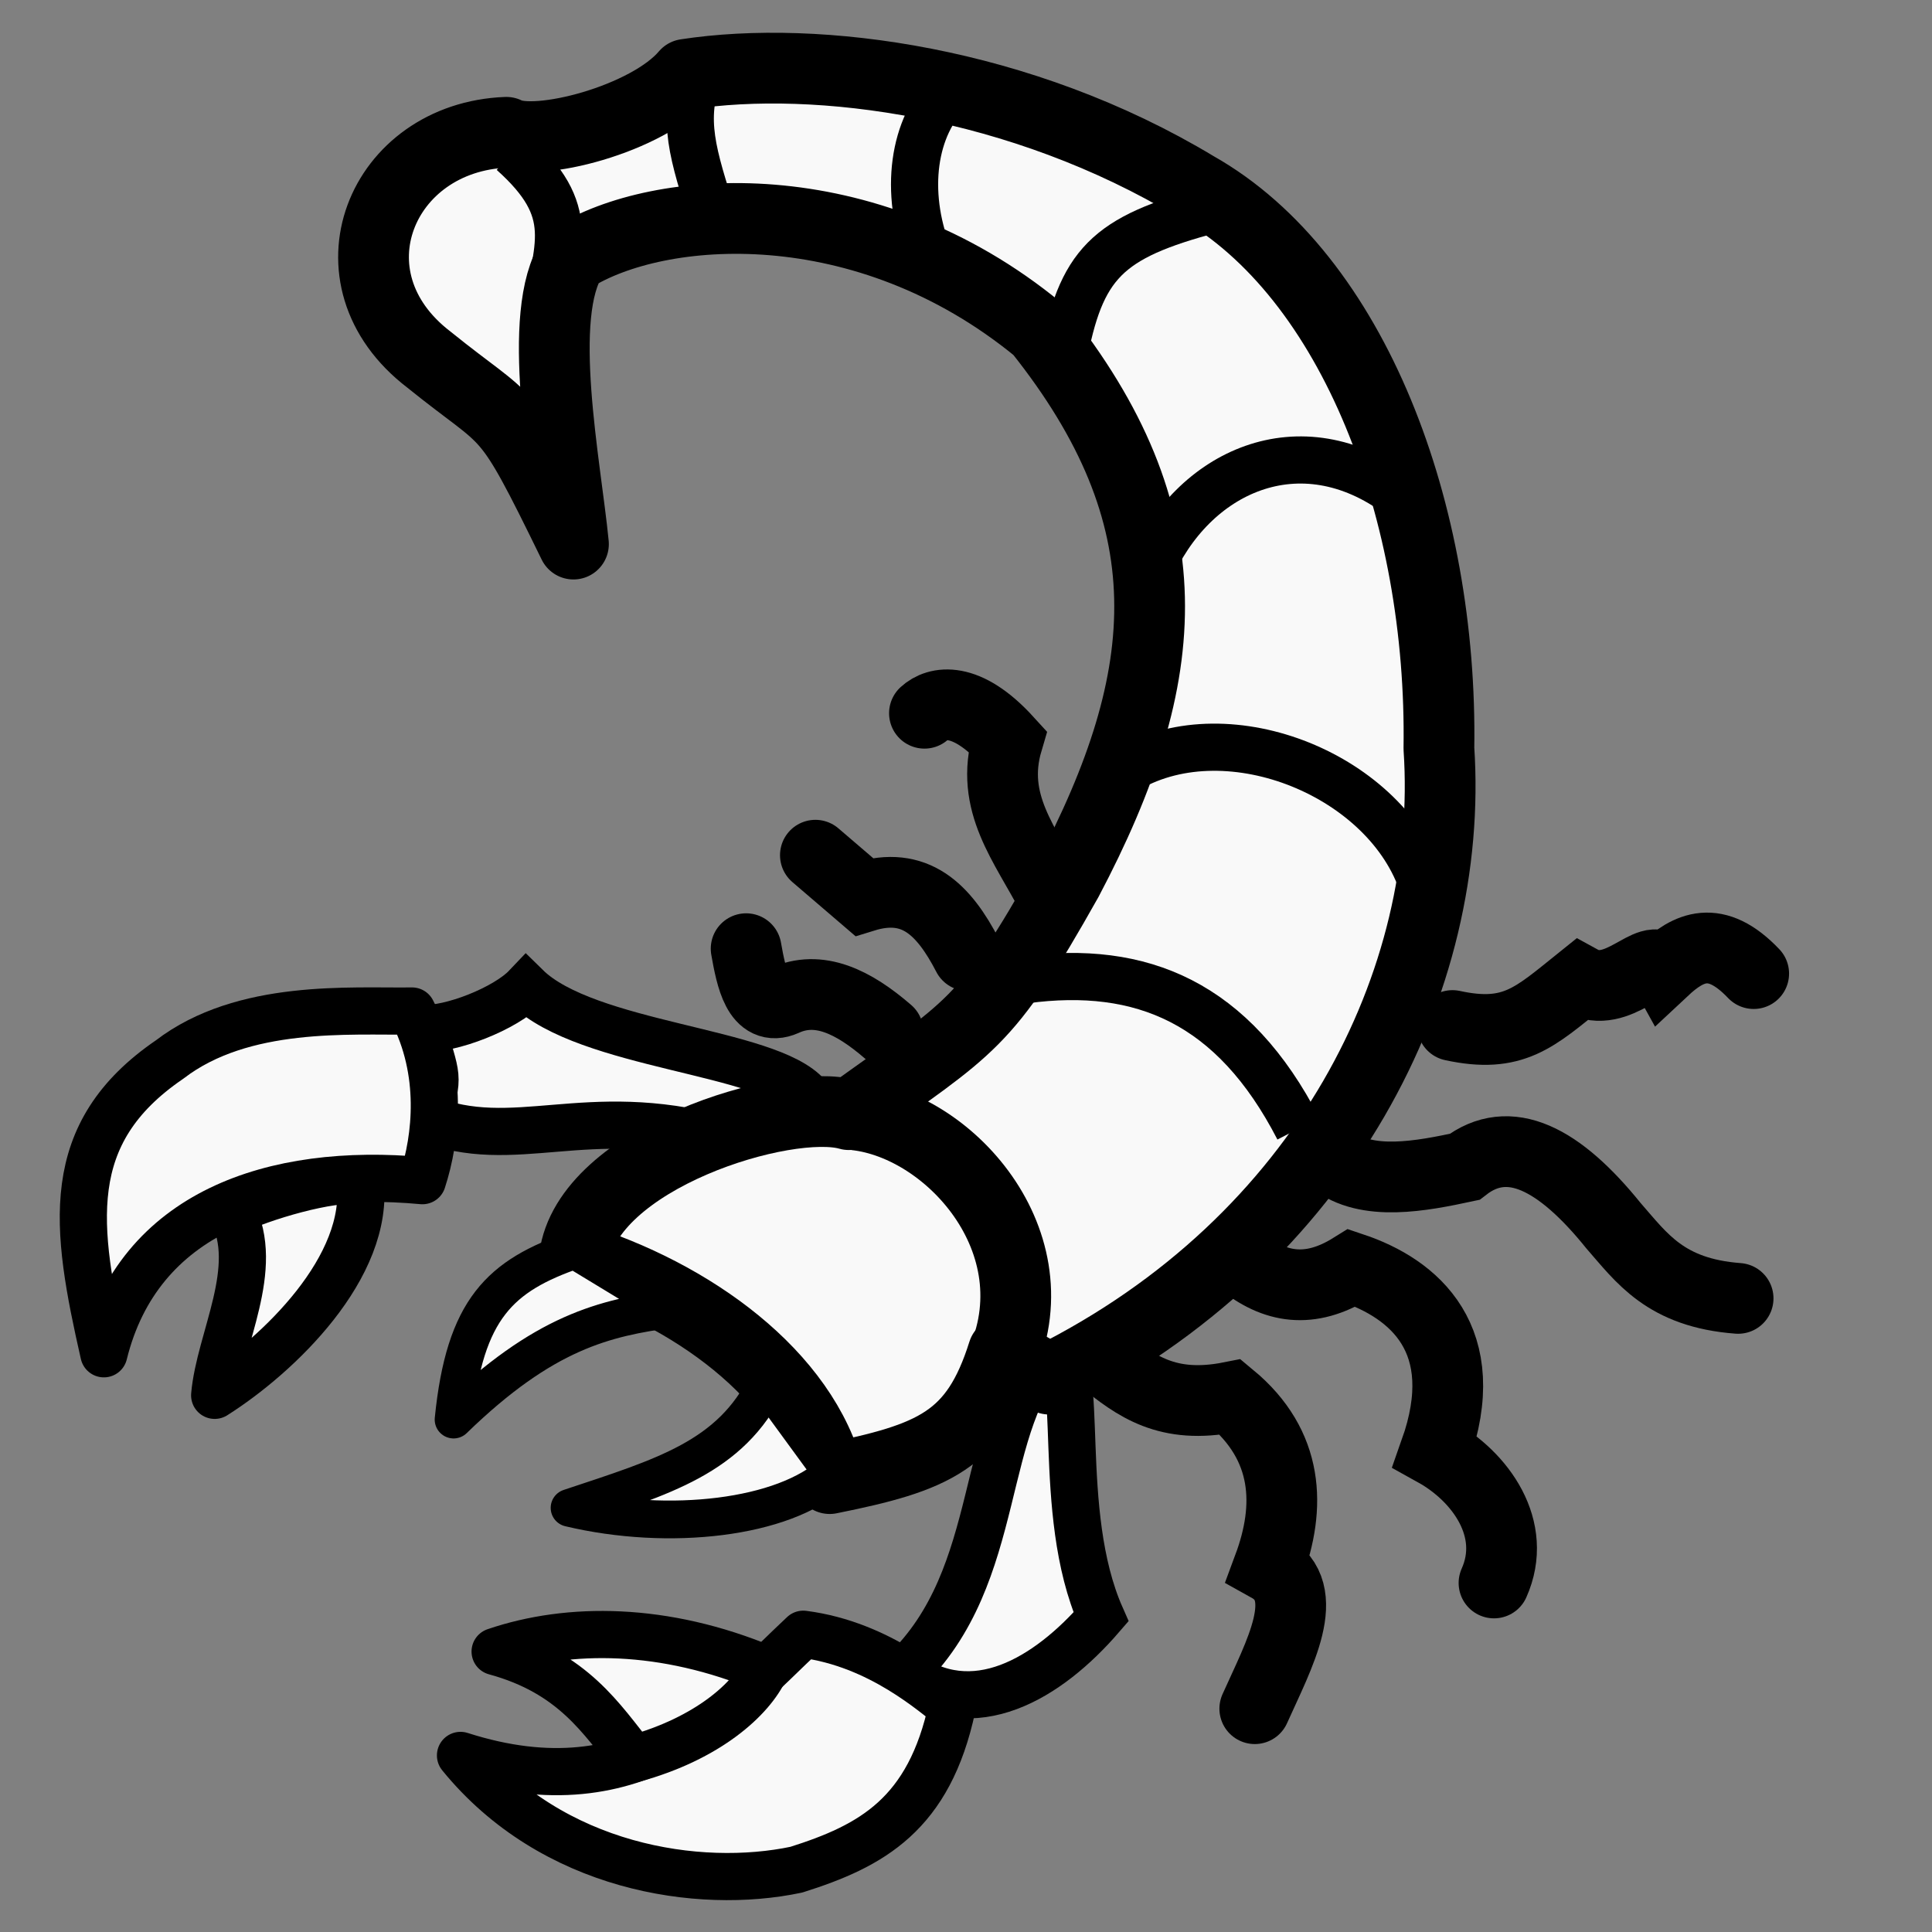 <?xml version="1.0" encoding="UTF-8" standalone="no"?>
<svg
   xmlns:dc="http://purl.org/dc/elements/1.1/"
   xmlns:cc="http://creativecommons.org/ns#"
   xmlns:rdf="http://www.w3.org/1999/02/22-rdf-syntax-ns#"
   xmlns:svg="http://www.w3.org/2000/svg"
   xmlns="http://www.w3.org/2000/svg"
   xmlns:sodipodi="http://sodipodi.sourceforge.net/DTD/sodipodi-0.dtd"
   xmlns:inkscape="http://www.inkscape.org/namespaces/inkscape"
   id="svg2"
   height="100%"
   width="100%"
   version="1.1"
   viewBox="0 0 2048 2048"
   inkscape:version="0.47 r22583"
   sodipodi:docname="wscorpion.svg">
  <rect x="0" y="0" width="2048" height="2048" fill="#808080" stroke="none"/>
  <defs
     id="defs9">
    <inkscape:perspective
       sodipodi:type="inkscape:persp3d"
       inkscape:vp_x="0 : 1024 : 1"
       inkscape:vp_y="0 : 1000 : 0"
       inkscape:vp_z="2048 : 1024 : 1"
       inkscape:persp3d-origin="1024 : 682.66667 : 1"
       id="perspective10" />
    <inkscape:perspective
       id="perspective3598"
       inkscape:persp3d-origin="0.5 : 0.33333333 : 1"
       inkscape:vp_z="1 : 0.5 : 1"
       inkscape:vp_y="0 : 1000 : 0"
       inkscape:vp_x="0 : 0.5 : 1"
       sodipodi:type="inkscape:persp3d" />
    <inkscape:perspective
       id="perspective3598-5"
       inkscape:persp3d-origin="0.5 : 0.33333333 : 1"
       inkscape:vp_z="1 : 0.5 : 1"
       inkscape:vp_y="0 : 1000 : 0"
       inkscape:vp_x="0 : 0.5 : 1"
       sodipodi:type="inkscape:persp3d" />
    <inkscape:perspective
       id="perspective3598-3"
       inkscape:persp3d-origin="0.5 : 0.33333333 : 1"
       inkscape:vp_z="1 : 0.5 : 1"
       inkscape:vp_y="0 : 1000 : 0"
       inkscape:vp_x="0 : 0.5 : 1"
       sodipodi:type="inkscape:persp3d" />
    <inkscape:perspective
       id="perspective2853"
       inkscape:persp3d-origin="0.5 : 0.33333333 : 1"
       inkscape:vp_z="1 : 0.5 : 1"
       inkscape:vp_y="0 : 1000 : 0"
       inkscape:vp_x="0 : 0.5 : 1"
       sodipodi:type="inkscape:persp3d" />
    <inkscape:perspective
       id="perspective3651"
       inkscape:persp3d-origin="0.5 : 0.33333333 : 1"
       inkscape:vp_z="1 : 0.5 : 1"
       inkscape:vp_y="0 : 1000 : 0"
       inkscape:vp_x="0 : 0.5 : 1"
       sodipodi:type="inkscape:persp3d" />
    <inkscape:perspective
       id="perspective3710"
       inkscape:persp3d-origin="0.5 : 0.33333333 : 1"
       inkscape:vp_z="1 : 0.5 : 1"
       inkscape:vp_y="0 : 1000 : 0"
       inkscape:vp_x="0 : 0.5 : 1"
       sodipodi:type="inkscape:persp3d" />
    <inkscape:perspective
       id="perspective3759"
       inkscape:persp3d-origin="0.5 : 0.33333333 : 1"
       inkscape:vp_z="1 : 0.5 : 1"
       inkscape:vp_y="0 : 1000 : 0"
       inkscape:vp_x="0 : 0.5 : 1"
       sodipodi:type="inkscape:persp3d" />
    <inkscape:perspective
       id="perspective3818"
       inkscape:persp3d-origin="0.5 : 0.33333333 : 1"
       inkscape:vp_z="1 : 0.5 : 1"
       inkscape:vp_y="0 : 1000 : 0"
       inkscape:vp_x="0 : 0.5 : 1"
       sodipodi:type="inkscape:persp3d" />
    <inkscape:perspective
       id="perspective2835"
       inkscape:persp3d-origin="0.5 : 0.33333333 : 1"
       inkscape:vp_z="1 : 0.5 : 1"
       inkscape:vp_y="0 : 1000 : 0"
       inkscape:vp_x="0 : 0.5 : 1"
       sodipodi:type="inkscape:persp3d" />
    <inkscape:perspective
       id="perspective2837"
       inkscape:persp3d-origin="0.5 : 0.33333333 : 1"
       inkscape:vp_z="1 : 0.5 : 1"
       inkscape:vp_y="0 : 1000 : 0"
       inkscape:vp_x="0 : 0.5 : 1"
       sodipodi:type="inkscape:persp3d" />
    <inkscape:perspective
       id="perspective3989"
       inkscape:persp3d-origin="0.5 : 0.33333333 : 1"
       inkscape:vp_z="1 : 0.5 : 1"
       inkscape:vp_y="0 : 1000 : 0"
       inkscape:vp_x="0 : 0.5 : 1"
       sodipodi:type="inkscape:persp3d" />
    <inkscape:perspective
       id="perspective2827"
       inkscape:persp3d-origin="0.5 : 0.33333333 : 1"
       inkscape:vp_z="1 : 0.5 : 1"
       inkscape:vp_y="0 : 1000 : 0"
       inkscape:vp_x="0 : 0.5 : 1"
       sodipodi:type="inkscape:persp3d" />
    <inkscape:perspective
       id="perspective4041"
       inkscape:persp3d-origin="0.5 : 0.33333333 : 1"
       inkscape:vp_z="1 : 0.5 : 1"
       inkscape:vp_y="0 : 1000 : 0"
       inkscape:vp_x="0 : 0.5 : 1"
       sodipodi:type="inkscape:persp3d" />
    <inkscape:perspective
       id="perspective4093"
       inkscape:persp3d-origin="0.5 : 0.33333333 : 1"
       inkscape:vp_z="1 : 0.5 : 1"
       inkscape:vp_y="0 : 1000 : 0"
       inkscape:vp_x="0 : 0.5 : 1"
       sodipodi:type="inkscape:persp3d" />
    <inkscape:perspective
       id="perspective2828"
       inkscape:persp3d-origin="0.5 : 0.33333333 : 1"
       inkscape:vp_z="1 : 0.5 : 1"
       inkscape:vp_y="0 : 1000 : 0"
       inkscape:vp_x="0 : 0.5 : 1"
       sodipodi:type="inkscape:persp3d" />
    <inkscape:perspective
       id="perspective4165"
       inkscape:persp3d-origin="0.5 : 0.33333333 : 1"
       inkscape:vp_z="1 : 0.5 : 1"
       inkscape:vp_y="0 : 1000 : 0"
       inkscape:vp_x="0 : 0.5 : 1"
       sodipodi:type="inkscape:persp3d" />
    <inkscape:perspective
       id="perspective4226"
       inkscape:persp3d-origin="0.5 : 0.33333333 : 1"
       inkscape:vp_z="1 : 0.5 : 1"
       inkscape:vp_y="0 : 1000 : 0"
       inkscape:vp_x="0 : 0.5 : 1"
       sodipodi:type="inkscape:persp3d" />
    <inkscape:perspective
       id="perspective4275"
       inkscape:persp3d-origin="0.5 : 0.33333333 : 1"
       inkscape:vp_z="1 : 0.5 : 1"
       inkscape:vp_y="0 : 1000 : 0"
       inkscape:vp_x="0 : 0.5 : 1"
       sodipodi:type="inkscape:persp3d" />
    <inkscape:perspective
       id="perspective4318"
       inkscape:persp3d-origin="0.5 : 0.33333333 : 1"
       inkscape:vp_z="1 : 0.5 : 1"
       inkscape:vp_y="0 : 1000 : 0"
       inkscape:vp_x="0 : 0.5 : 1"
       sodipodi:type="inkscape:persp3d" />
    <inkscape:perspective
       id="perspective4367"
       inkscape:persp3d-origin="0.5 : 0.33333333 : 1"
       inkscape:vp_z="1 : 0.5 : 1"
       inkscape:vp_y="0 : 1000 : 0"
       inkscape:vp_x="0 : 0.5 : 1"
       sodipodi:type="inkscape:persp3d" />
    <inkscape:perspective
       id="perspective4404"
       inkscape:persp3d-origin="0.5 : 0.33333333 : 1"
       inkscape:vp_z="1 : 0.5 : 1"
       inkscape:vp_y="0 : 1000 : 0"
       inkscape:vp_x="0 : 0.5 : 1"
       sodipodi:type="inkscape:persp3d" />
    <inkscape:perspective
       id="perspective4504"
       inkscape:persp3d-origin="0.5 : 0.33333333 : 1"
       inkscape:vp_z="1 : 0.5 : 1"
       inkscape:vp_y="0 : 1000 : 0"
       inkscape:vp_x="0 : 0.5 : 1"
       sodipodi:type="inkscape:persp3d" />
    <inkscape:perspective
       id="perspective4522"
       inkscape:persp3d-origin="0.5 : 0.33333333 : 1"
       inkscape:vp_z="1 : 0.5 : 1"
       inkscape:vp_y="0 : 1000 : 0"
       inkscape:vp_x="0 : 0.5 : 1"
       sodipodi:type="inkscape:persp3d" />
    <inkscape:perspective
       id="perspective2853-8"
       inkscape:persp3d-origin="0.5 : 0.33333333 : 1"
       inkscape:vp_z="1 : 0.5 : 1"
       inkscape:vp_y="0 : 1000 : 0"
       inkscape:vp_x="0 : 0.5 : 1"
       sodipodi:type="inkscape:persp3d" />
    <inkscape:perspective
       id="perspective3647"
       inkscape:persp3d-origin="0.5 : 0.33333333 : 1"
       inkscape:vp_z="1 : 0.5 : 1"
       inkscape:vp_y="0 : 1000 : 0"
       inkscape:vp_x="0 : 0.5 : 1"
       sodipodi:type="inkscape:persp3d" />
    <inkscape:perspective
       id="perspective2909"
       inkscape:persp3d-origin="0.5 : 0.33333333 : 1"
       inkscape:vp_z="1 : 0.5 : 1"
       inkscape:vp_y="0 : 1000 : 0"
       inkscape:vp_x="0 : 0.5 : 1"
       sodipodi:type="inkscape:persp3d" />
    <inkscape:perspective
       id="perspective3699"
       inkscape:persp3d-origin="0.5 : 0.33333333 : 1"
       inkscape:vp_z="1 : 0.5 : 1"
       inkscape:vp_y="0 : 1000 : 0"
       inkscape:vp_x="0 : 0.5 : 1"
       sodipodi:type="inkscape:persp3d" />
    <inkscape:perspective
       id="perspective3733"
       inkscape:persp3d-origin="0.5 : 0.33333333 : 1"
       inkscape:vp_z="1 : 0.5 : 1"
       inkscape:vp_y="0 : 1000 : 0"
       inkscape:vp_x="0 : 0.5 : 1"
       sodipodi:type="inkscape:persp3d" />
    <inkscape:perspective
       id="perspective3733-7"
       inkscape:persp3d-origin="0.5 : 0.33333333 : 1"
       inkscape:vp_z="1 : 0.5 : 1"
       inkscape:vp_y="0 : 1000 : 0"
       inkscape:vp_x="0 : 0.5 : 1"
       sodipodi:type="inkscape:persp3d" />
    <inkscape:perspective
       id="perspective3733-6"
       inkscape:persp3d-origin="0.5 : 0.33333333 : 1"
       inkscape:vp_z="1 : 0.5 : 1"
       inkscape:vp_y="0 : 1000 : 0"
       inkscape:vp_x="0 : 0.5 : 1"
       sodipodi:type="inkscape:persp3d" />
    <inkscape:perspective
       id="perspective3733-3"
       inkscape:persp3d-origin="0.5 : 0.33333333 : 1"
       inkscape:vp_z="1 : 0.5 : 1"
       inkscape:vp_y="0 : 1000 : 0"
       inkscape:vp_x="0 : 0.5 : 1"
       sodipodi:type="inkscape:persp3d" />
    <inkscape:perspective
       id="perspective3788"
       inkscape:persp3d-origin="0.5 : 0.33333333 : 1"
       inkscape:vp_z="1 : 0.5 : 1"
       inkscape:vp_y="0 : 1000 : 0"
       inkscape:vp_x="0 : 0.5 : 1"
       sodipodi:type="inkscape:persp3d" />
    <inkscape:perspective
       id="perspective3810"
       inkscape:persp3d-origin="0.5 : 0.33333333 : 1"
       inkscape:vp_z="1 : 0.5 : 1"
       inkscape:vp_y="0 : 1000 : 0"
       inkscape:vp_x="0 : 0.5 : 1"
       sodipodi:type="inkscape:persp3d" />
    <inkscape:perspective
       id="perspective3834"
       inkscape:persp3d-origin="0.5 : 0.33333333 : 1"
       inkscape:vp_z="1 : 0.5 : 1"
       inkscape:vp_y="0 : 1000 : 0"
       inkscape:vp_x="0 : 0.5 : 1"
       sodipodi:type="inkscape:persp3d" />
    <inkscape:perspective
       id="perspective3834-9"
       inkscape:persp3d-origin="0.5 : 0.33333333 : 1"
       inkscape:vp_z="1 : 0.5 : 1"
       inkscape:vp_y="0 : 1000 : 0"
       inkscape:vp_x="0 : 0.5 : 1"
       sodipodi:type="inkscape:persp3d" />
    <inkscape:perspective
       id="perspective3950"
       inkscape:persp3d-origin="0.5 : 0.33333333 : 1"
       inkscape:vp_z="1 : 0.5 : 1"
       inkscape:vp_y="0 : 1000 : 0"
       inkscape:vp_x="0 : 0.5 : 1"
       sodipodi:type="inkscape:persp3d" />
    <inkscape:perspective
       id="perspective3972"
       inkscape:persp3d-origin="0.5 : 0.33333333 : 1"
       inkscape:vp_z="1 : 0.5 : 1"
       inkscape:vp_y="0 : 1000 : 0"
       inkscape:vp_x="0 : 0.5 : 1"
       sodipodi:type="inkscape:persp3d" />
  </defs>
  <sodipodi:namedview
     pagecolor="#ffffff"
     bordercolor="#666666"
     borderopacity="1"
     objecttolerance="10"
     gridtolerance="10"
     guidetolerance="10"
     inkscape:pageopacity="0"
     inkscape:pageshadow="2"
     inkscape:window-width="1339"
     inkscape:window-height="806"
     id="namedview7"
     showgrid="false"
     inkscape:zoom="0.27246094"
     inkscape:cx="1024"
     inkscape:cy="1024"
     inkscape:window-x="5"
     inkscape:window-y="24"
     inkscape:window-maximized="0"
     inkscape:current-layer="svg2" />
  <path
     style="fill:#f9f9f9;stroke:#000000;stroke-width:50;stroke-linecap:butt;stroke-linejoin:miter;stroke-miterlimit:4;stroke-opacity:1;stroke-dasharray:none;fill-opacity:1"
     d="m 1115.756,1427.727 c 36.056,13.918 1.712,173.971 51.383,286.28 -56.077,64.922 -135.769,113.744 -209.204,58.724 108.843,-103.302 77.237,-266.741 157.821,-345.004 z"
     id="path3861"
     sodipodi:nodetypes="cccc" />
  <path
     style="fill:#f9f9f9;stroke:#000000;stroke-width:50;stroke-linecap:butt;stroke-linejoin:miter;stroke-miterlimit:4;stroke-opacity:1;stroke-dasharray:none;fill-opacity:1"
     d="m 447.771,1090.064 c 29.362,2.046 88.086,-20.845 110.108,-44.043 64.374,63.258 256.886,67.514 298.255,115.698 31.621,36.83 -122.131,21.154 -92.721,45.793 -142.73,-38.734 -218.232,15.271 -311.971,-22.022 15.486,-47.117 11.097,-41.467 -3.67,-95.426 z"
     id="path3867"
     sodipodi:nodetypes="ccsccc" />
  <path
     style="fill:#f9f9f9;fill-opacity:1;stroke:#000000;stroke-width:75;stroke-linecap:round;stroke-linejoin:round;stroke-miterlimit:4;stroke-opacity:1;stroke-dasharray:none"
     d="M 1112.117,1461.911 C 1405.864,1315.577 1541.72,1038.671 1525.3,793.365 1529.208,544.048 1435.471,292.681 1267.636,197.945 1082.376,86.238 866.657,57.329 726.958,78.817 686.827,126.344 568.132,156.909 536.728,140.247 c -132.952,5.077 -194.811,154.644 -82.052,240.961 89.204,72.122 78.751,42.908 153.217,195.55 -8.106,-83.152 -40.778,-243.754 -1.058,-303.698 90.542,-56.901 309.723,-75.064 494.271,76.733 157.569,197.401 145.468,365.067 30.388,583.103 -87.569,155.735 -100.894,154.489 -231.661,248.675 -66.007,-19.013 -277.635,45.718 -291.007,151.849 123.459,38.063 243.572,123.775 270.665,233.963 110.232,-22.177 154.399,-40.139 183.886,-133.84 l 48.74,28.367 z"
     id="path2915"
     sodipodi:nodetypes="ccccccccccccccc" />
  <path
     style="fill:#f9f9f9;fill-opacity:1;stroke:#000000;stroke-width:40;stroke-linecap:round;stroke-linejoin:round;stroke-miterlimit:4;stroke-opacity:1;stroke-dasharray:none"
     d="m 609.262,1324.96 c -78.886,27.233 -116.667,62.173 -128.459,179.842 95.811,-93.008 160.121,-107.837 231.226,-117.448 l -102.767,-62.394 z"
     id="path3689"
     sodipodi:nodetypes="cccc" />
  <path
     style="fill:#f9f9f9;fill-opacity:1;stroke:#000000;stroke-width:40;stroke-linecap:round;stroke-linejoin:round;stroke-miterlimit:4;stroke-opacity:1;stroke-dasharray:none"
     d="m 812.961,1466.265 c -38.513,78.617 -109.327,98.876 -209.204,132.129 105.296,25.058 226.989,11.22 278.939,-36.702 l -69.735,-95.427 z"
     id="path3689-2"
     sodipodi:nodetypes="cccc" />
  <path
     style="fill:none;stroke:#000000;stroke-width:50;stroke-linecap:butt;stroke-linejoin:miter;stroke-miterlimit:4;stroke-opacity:1;stroke-dasharray:none"
     d="m 1086.394,1038.681 c 123.9,-16.662 221.02,24.069 289.95,157.821 l 0,0"
     id="path3715"
     sodipodi:nodetypes="ccc" />
  <path
     style="fill:none;stroke:#000000;stroke-width:50;stroke-linecap:butt;stroke-linejoin:miter;stroke-miterlimit:4;stroke-opacity:1;stroke-dasharray:none"
     d="M 1508.473,939.584 C 1470.952,822.503 1303.472,753.766 1196.502,814.796"
     id="path3719"
     sodipodi:nodetypes="cc" />
  <path
     style="fill:none;stroke:#000000;stroke-width:50;stroke-linecap:butt;stroke-linejoin:miter;stroke-miterlimit:4;stroke-opacity:1;stroke-dasharray:none"
     d="m 1482.781,524.846 c -104.707,-77.805 -218.75,-25.477 -264.258,80.746"
     id="path3721"
     sodipodi:nodetypes="cc" />
  <path
     style="fill:none;stroke:#000000;stroke-width:50;stroke-linecap:butt;stroke-linejoin:miter;stroke-miterlimit:4;stroke-opacity:1;stroke-dasharray:none"
     d="m 1306.609,216.545 c -122.366,30.222 -155.966,53.492 -176.172,146.81"
     id="path3723"
     sodipodi:nodetypes="cc" />
  <path
     style="fill:none;stroke:#000000;stroke-width:50;stroke-linecap:butt;stroke-linejoin:miter;stroke-miterlimit:4;stroke-opacity:1;stroke-dasharray:none"
     d="m 745.061,66.065 c -22.888,53.592 -13.592,88.175 7.341,154.151"
     id="path3723-7"
     sodipodi:nodetypes="cc" />
  <path
     style="fill:none;stroke:#000000;stroke-width:50;stroke-linecap:butt;stroke-linejoin:miter;stroke-miterlimit:4;stroke-opacity:1;stroke-dasharray:none"
     d="M 576.229,341.333 C 592.092,259.073 613.139,224.113 543.197,161.491"
     id="path3723-76"
     sodipodi:nodetypes="cc" />
  <path
     style="fill:none;stroke:#000000;stroke-width:75;stroke-linecap:butt;stroke-linejoin:miter;stroke-miterlimit:4;stroke-opacity:1;stroke-dasharray:none"
     d="m 1057.032,1453.419 c 66.246,-130.375 -47.335,-260.502 -150.48,-271.599"
     id="path3723-9"
     sodipodi:nodetypes="cc" />
  <path
     style="fill:#f9f9f9;fill-opacity:1;stroke:#000000;stroke-width:50;stroke-linecap:round;stroke-linejoin:round;stroke-miterlimit:4;stroke-opacity:1;stroke-dasharray:none"
     d="m 488.143,1860.817 c 191.842,61.509 285.994,-56.407 363.355,-128.459 82.022,10.531 139.342,63.91 157.821,77.075 -24.31,114.095 -85.388,147.313 -165.161,172.502 -103.367,21.832 -258.731,-1.563 -356.014,-121.118 z"
     id="path3774"
     sodipodi:nodetypes="ccccc" />
  <path
     style="fill:#f9f9f9;fill-opacity:1;stroke:#000000;stroke-width:50;stroke-linecap:butt;stroke-linejoin:round;stroke-miterlimit:4;stroke-opacity:1;stroke-dasharray:none"
     d="m 110.108,1435.068 c -30.572,-134.73 -45.248,-233.521 69.735,-311.971 77.808,-59.714 191.676,-50.517 256.918,-51.383 33.593,64.576 25.758,134.602 11.011,179.842 -158.937,-14.671 -300.95,34.335 -337.663,183.513 z"
     id="path3776"
     sodipodi:nodetypes="ccccc" />
  <path
     style="fill:none;stroke:#000000;stroke-width:75;stroke-linecap:round;stroke-linejoin:miter;stroke-miterlimit:4;stroke-opacity:1;stroke-dasharray:none"
     d="m 1413.047,1229.534 c 35.329,28.737 94.552,16.956 139.47,7.34 47.379,-36.707 100.664,-8.452 157.821,62.394 29.938,34.155 54.955,71.262 132.129,77.075"
     id="path3778"
     sodipodi:nodetypes="cccc" />
  <path
     style="fill:none;stroke:#000000;stroke-width:75;stroke-linecap:round;stroke-linejoin:miter;stroke-miterlimit:4;stroke-opacity:1;stroke-dasharray:none"
     d="m 1539.67,1087.104 c 64.691,14.056 87.212,-8.736 135.799,-47.713 40.039,22.017 74.972,-34.144 88.086,-11.011 26.267,-24.569 54.955,-38.846 95.427,3.67"
     id="path3778-1"
     sodipodi:nodetypes="cccc" />
  <path
     style="fill:none;stroke:#000000;stroke-width:75;stroke-linecap:round;stroke-linejoin:miter;stroke-miterlimit:4;stroke-opacity:1;stroke-dasharray:none"
     d="m 1315.785,1336.681 c 35.329,28.737 72.531,35.307 117.448,7.34 65.731,22.017 130.026,75.964 88.086,194.523 48.289,26.814 87.987,82.273 62.394,139.47"
     id="path3778-1-3"
     sodipodi:nodetypes="cccc" />
  <path
     style="fill:none;stroke:#000000;stroke-width:75;stroke-linecap:round;stroke-linejoin:miter;stroke-miterlimit:4;stroke-opacity:1;stroke-dasharray:none"
     d="m 1115.756,950.595 c -29.024,-56.1 -67.179,-99.363 -47.713,-165.161 -44.344,-48.652 -74.89,-41.513 -88.086,-29.362"
     id="path3824"
     sodipodi:nodetypes="ccc" />
  <path
     style="fill:none;stroke:#000000;stroke-width:75;stroke-linecap:round;stroke-linejoin:miter;stroke-miterlimit:4;stroke-opacity:1;stroke-dasharray:none"
     d="M 1025.835,1012.989 C 1000.229,963.445 969.733,933.873 915.728,950.595 L 864.344,906.552"
     id="path3824-2"
     sodipodi:nodetypes="ccc" />
  <path
     style="fill:none;stroke:#000000;stroke-width:75;stroke-linecap:round;stroke-linejoin:miter;stroke-miterlimit:4;stroke-opacity:1;stroke-dasharray:none"
     d="m 941.419,1093.735 c -36.703,-31.761 -73.405,-49.98 -110.108,-33.032 -27.399,12.035 -34.876,-23.851 -40.373,-55.054"
     id="path3824-1"
     sodipodi:nodetypes="ccc" />
  <path
     style="fill:#f9f9f9;fill-opacity:1;stroke:#000000;stroke-width:50;stroke-linecap:round;stroke-linejoin:round;stroke-miterlimit:4;stroke-opacity:1;stroke-dasharray:none"
     d="m 811.125,1769.061 c -106.947,-44.722 -208.077,-44.987 -286.28,-18.351 82.918,22.621 112.792,71.597 146.81,113.778 79.224,-21.79 125.068,-63.854 139.47,-95.427 z"
     id="path3857"
     sodipodi:nodetypes="cccc" />
  <path
     style="fill:#f9f9f9;fill-opacity:1;stroke:#000000;stroke-width:50;stroke-linecap:butt;stroke-linejoin:round;stroke-miterlimit:4;stroke-opacity:1;stroke-dasharray:none"
     d="m 381.706,1251.555 c 11.162,91.392 -87.034,185.087 -154.151,227.555 5.259,-59.947 49.585,-134.576 18.351,-194.523 31.809,-15.662 103.99,-36.942 135.799,-33.032 z"
     id="path3859"
     sodipodi:nodetypes="cccc" />
  <path
     style="fill:none;stroke:#000000;stroke-width:50;stroke-linecap:butt;stroke-linejoin:miter;stroke-miterlimit:4;stroke-opacity:1;stroke-dasharray:none"
     d="M 1015.988,88.086 C 971.078,123.327 958.353,190.942 979.286,256.918"
     id="path3723-7-0"
     sodipodi:nodetypes="cc" />
  <path
     style="fill:none;stroke:#000000;stroke-width:75;stroke-linecap:round;stroke-linejoin:miter;stroke-miterlimit:4;stroke-opacity:1;stroke-dasharray:none"
     d="m 1168.637,1440.573 c 35.329,28.737 68.86,53.658 135.799,40.373 62.06,51.38 63.962,116.337 40.373,179.842 48.289,26.814 10.912,93.283 -14.681,150.48"
     id="path3778-1-3-3"
     sodipodi:nodetypes="cccc" />
</svg>
